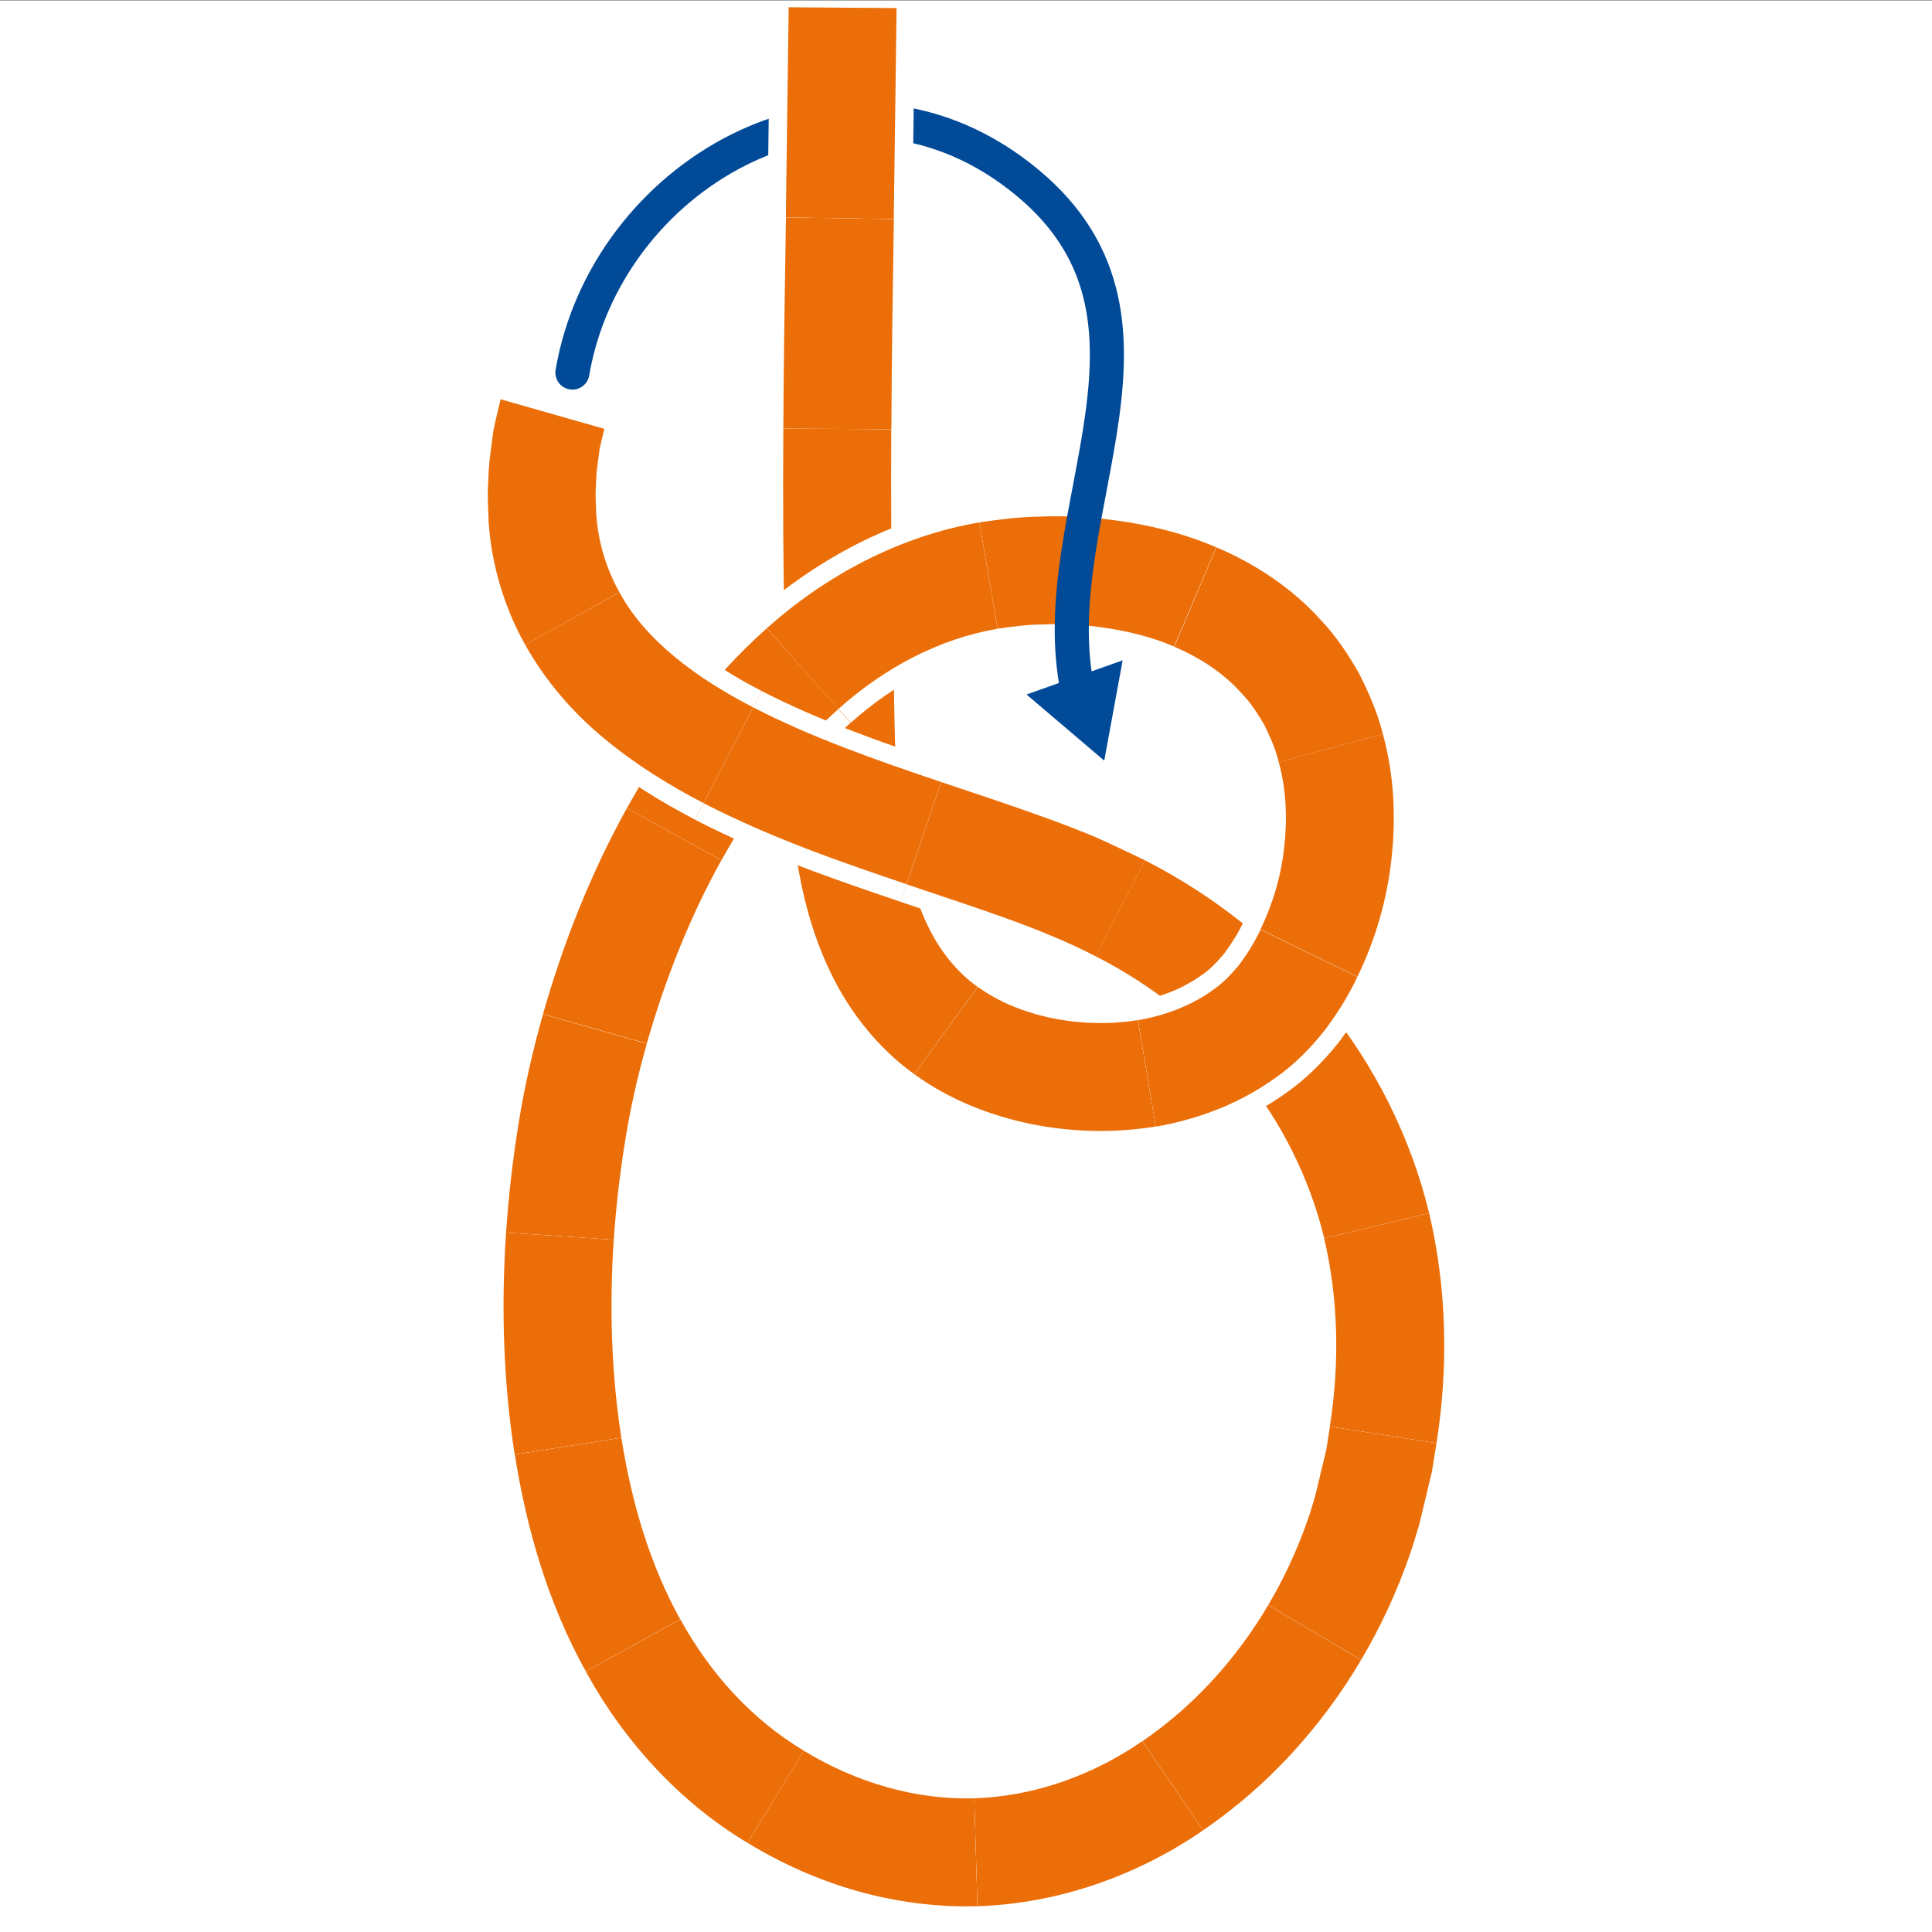 <?xml version="1.0" encoding="UTF-8"?>
<!-- Generator: Adobe Illustrator 23.0.2, SVG Export Plug-In . SVG Version: 6.00 Build 0)  -->
<svg xmlns="http://www.w3.org/2000/svg" xmlns:xlink="http://www.w3.org/1999/xlink" id="Ebene_1" x="0px" y="0px" viewBox="0 0 170.08 170.08" style="enable-background:new 0 0 170.08 170.08;" xml:space="preserve">
<rect x="0" y="0" width="170.08" height="170.08" fill="#333333" stroke="none"/>
<style type="text/css">
	.st0{fill:#FFFFFF;}
	.st1{fill:#EB6E08;}
	.st2{fill:none;stroke:#004A98;stroke-width:3;stroke-linecap:round;stroke-miterlimit:10;}
	.st3{fill:#004A98;}
</style>
<rect y="0.03" class="st0" width="170.08" height="170.08"></rect>
<g>
	<g>
		<g>
			<path class="st0" d="M67.47,56.44c-0.15-6.26-0.17-12.5-0.14-18.72l12.76,0.07c-0.03,6.14-0.01,12.26,0.13,18.36L67.47,56.44z"></path>
		</g>
		<g>
			<path class="st1" d="M69.09,56.4c-0.15-6.24-0.17-12.46-0.13-18.67l9.5,0.05c-0.03,6.15-0.01,12.28,0.13,18.4L69.09,56.4z"></path>
		</g>
	</g>
	<g>
		<g>
			<path class="st0" d="M68.51,75.79c-0.55-3.47-0.74-6.82-0.84-10.03l-0.2-9.32l12.75-0.29c0.19,6.3,0.04,12.39,0.89,17.64     L68.51,75.79z"></path>
		</g>
		<g>
			<path class="st1" d="M70.12,75.54c-0.53-3.36-0.72-6.65-0.82-9.83l-0.2-9.31l9.5-0.22c0.19,6.26,0.03,12.38,0.91,17.86     L70.12,75.54z"></path>
		</g>
	</g>
	<g>
		<g>
			<path class="st0" d="M79.52,95.87c-3.38-2.43-6.09-5.87-7.8-9.42c-1.74-3.57-2.65-7.2-3.21-10.66l12.6-2.01     c0.42,2.63,1.08,5.05,2.06,7.04c0.98,2,2.23,3.55,3.87,4.74L79.52,95.87z"></path>
		</g>
		<g>
			<path class="st1" d="M80.48,94.56c-3.16-2.27-5.68-5.47-7.3-8.82c-1.65-3.37-2.52-6.84-3.06-10.2l9.38-1.49     c0.43,2.74,1.13,5.31,2.2,7.5c1.07,2.2,2.51,3.99,4.37,5.34L80.48,94.56z"></path>
		</g>
	</g>
	<g>
		<g>
			<path class="st0" d="M102.02,100.78c-3.86,0.63-7.74,0.54-11.54-0.22c-3.79-0.78-7.56-2.21-10.96-4.68l7.51-10.31     c3.23,2.36,8.4,3.38,12.87,2.63L102.02,100.78z"></path>
		</g>
		<g>
			<path class="st1" d="M101.75,99.17c-3.65,0.59-7.34,0.51-10.94-0.21c-3.59-0.74-7.15-2.1-10.33-4.4l5.6-7.68     c3.7,2.68,9.22,3.72,14.1,2.92L101.75,99.17z"></path>
		</g>
	</g>
	<g>
		<g>
			<path class="st0" d="M107.72,46.68c3.55,1.51,7.01,3.74,9.77,6.8c1.41,1.49,2.57,3.21,3.61,5.03c0.94,1.84,1.75,3.74,2.23,5.68     L111,67.51c-0.25-1.08-0.7-2.02-1.14-2.94c-0.51-0.85-1.06-1.73-1.79-2.47c-1.38-1.55-3.22-2.76-5.34-3.68L107.72,46.68z"></path>
		</g>
		<g>
			<path class="st1" d="M107.08,48.18c3.36,1.43,6.62,3.54,9.2,6.41c1.32,1.39,2.41,3.01,3.37,4.71c0.87,1.72,1.64,3.5,2.09,5.33     l-9.17,2.47c-0.27-1.18-0.77-2.25-1.27-3.29c-0.57-0.97-1.2-1.96-2.02-2.8c-1.55-1.74-3.6-3.09-5.91-4.08L107.08,48.18z"></path>
		</g>
	</g>
	<g>
		<g>
			<path class="st0" d="M85.94,44.39c0.92-0.12,1.87-0.28,2.77-0.36c0.9-0.07,1.8-0.15,2.7-0.17c1.8-0.08,3.62,0,5.44,0.15     c3.63,0.37,7.31,1.14,10.87,2.67l-4.99,11.74c-2.12-0.93-4.57-1.45-7.07-1.71c-1.26-0.1-2.54-0.16-3.82-0.1     c-0.64,0.01-1.28,0.07-1.92,0.12c-0.63,0.06-1.21,0.17-1.82,0.24L85.94,44.39z"></path>
		</g>
		<g>
			<path class="st1" d="M86.21,45.99c1.79-0.27,3.52-0.48,5.25-0.51c1.74-0.08,3.48,0,5.23,0.15c3.49,0.36,7.01,1.1,10.38,2.55     l-3.72,8.74c-2.3-1-4.91-1.56-7.55-1.84c-1.33-0.1-2.68-0.17-4.03-0.11c-1.36,0.02-2.7,0.19-3.97,0.38L86.21,45.99z"></path>
		</g>
	</g>
	<g>
		<g>
			<path class="st2" d="M50.39,32.8c2.96-17.28,23.06-28.97,38.54-17.89c17.13,12.27,2.52,30.01,5.97,46.01"></path>
			<g>
				<polygon class="st3" points="90.37,61.14 97.21,66.96 98.83,58.13     "></polygon>
			</g>
		</g>
	</g>
	<g>
		<g>
			<path class="st0" d="M66.42,54.09c2.66-2.37,5.66-4.47,8.95-6.16c3.29-1.68,6.88-2.92,10.58-3.55l2.15,12.57     c-4.79,0.82-9.29,3.19-13.2,6.67L66.42,54.09z"></path>
		</g>
		<g>
			<path class="st1" d="M67.5,55.31c5.11-4.57,11.62-8.12,18.72-9.32l1.6,9.36c-5.13,0.88-9.92,3.41-14.01,7.06L67.5,55.31z"></path>
		</g>
	</g>
	<g>
		<g>
			<path class="st0" d="M53.76,70.35c3.27-5.88,7.34-11.51,12.65-16.26l8.47,9.54c-3.91,3.5-7.24,7.99-9.96,12.9L53.76,70.35z"></path>
		</g>
		<g>
			<path class="st1" d="M55.19,71.14c3.2-5.76,7.17-11.24,12.31-15.83l6.31,7.1c-4.09,3.66-7.51,8.29-10.3,13.33L55.19,71.14z"></path>
		</g>
	</g>
	<g>
		<g>
			<path class="st0" d="M46.23,88.84c1.82-6.38,4.27-12.59,7.53-18.48l11.16,6.17c-2.73,4.92-4.85,10.29-6.42,15.78L46.23,88.84z"></path>
		</g>
		<g>
			<path class="st1" d="M47.8,89.28c1.79-6.27,4.19-12.37,7.39-18.14l8.31,4.6c-2.8,5.04-4.96,10.52-6.56,16.13L47.8,89.28z"></path>
		</g>
	</g>
	<g>
		<g>
			<path class="st0" d="M42.93,108.4c0.22-3.29,0.6-6.56,1.13-9.81c0.53-3.29,1.27-6.56,2.18-9.75l12.27,3.47     c-0.78,2.76-1.41,5.52-1.86,8.33c-0.46,2.85-0.79,5.73-0.99,8.6L42.93,108.4z"></path>
		</g>
		<g>
			<path class="st1" d="M44.55,108.51c0.22-3.24,0.59-6.45,1.11-9.65c0.52-3.23,1.25-6.44,2.14-9.57l9.14,2.59     c-0.8,2.81-1.44,5.64-1.9,8.51c-0.47,2.9-0.81,5.83-1.01,8.76L44.55,108.51z"></path>
		</g>
	</g>
	<g>
		<g>
			<path class="st0" d="M43.71,128.3c-1.04-6.67-1.21-13.33-0.78-19.9l12.73,0.85c-0.39,5.75-0.22,11.53,0.65,17.07L43.71,128.3z"></path>
		</g>
		<g>
			<path class="st1" d="M45.31,128.05c-1.02-6.53-1.19-13.07-0.76-19.54l9.48,0.63c-0.39,5.86-0.22,11.74,0.67,17.43L45.31,128.05z"></path>
		</g>
	</g>
	<g>
		<g>
			<path class="st0" d="M50.14,147.93c-3.46-6.25-5.38-12.98-6.44-19.63l12.6-1.98c0.87,5.53,2.45,10.87,5,15.44L50.14,147.93z"></path>
		</g>
		<g>
			<path class="st1" d="M51.57,147.14c-3.35-6.04-5.22-12.59-6.25-19.09l9.38-1.48c0.89,5.68,2.52,11.19,5.18,15.98L51.57,147.14z"></path>
		</g>
	</g>
	<g>
		<g>
			<path class="st0" d="M64.98,163.63c-3.13-1.9-6.03-4.24-8.51-6.93c-2.49-2.68-4.6-5.66-6.32-8.77l11.17-6.17     c2.53,4.58,5.98,8.39,10.3,10.97L64.98,163.63z"></path>
		</g>
		<g>
			<path class="st1" d="M65.82,162.24c-6.06-3.62-10.96-9.07-14.25-15.1l8.32-4.59c2.64,4.79,6.3,8.84,10.88,11.57L65.82,162.24z"></path>
		</g>
	</g>
	<g>
		<g>
			<path class="st0" d="M86.1,169.44c-3.75,0.1-7.52-0.39-11.09-1.4c-3.58-1.02-6.91-2.51-10.04-4.4l6.63-10.9     c4.37,2.65,9.27,4.09,14.11,3.95L86.1,169.44z"></path>
		</g>
		<g>
			<path class="st1" d="M86.05,167.81c-3.58,0.1-7.18-0.37-10.6-1.34c-3.43-0.97-6.63-2.41-9.63-4.23l4.94-8.12     c4.6,2.8,9.82,4.34,15.01,4.19L86.05,167.81z"></path>
		</g>
	</g>
	<g>
		<g>
			<path class="st0" d="M106.82,162.48c-5.93,4.09-13.19,6.73-20.72,6.96l-0.38-12.75c4.84-0.16,9.69-1.83,13.93-4.75L106.82,162.48     z"></path>
		</g>
		<g>
			<path class="st1" d="M105.91,161.13c-5.71,3.94-12.67,6.45-19.86,6.68l-0.28-9.5c5.19-0.17,10.34-1.96,14.79-5.03L105.91,161.13z     "></path>
		</g>
	</g>
	<g>
		<g>
			<path class="st0" d="M121.22,146.96c-3.58,6.06-8.42,11.44-14.39,15.52l-7.17-10.55c4.25-2.89,7.9-6.89,10.59-11.47     L121.22,146.96z"></path>
		</g>
		<g>
			<path class="st1" d="M119.82,146.13c-3.47,5.87-8.16,11.07-13.91,15l-5.34-7.85c4.47-3.04,8.27-7.22,11.08-11.99L119.82,146.13z"></path>
		</g>
	</g>
	<g>
		<g>
			<path class="st0" d="M128.07,127.29l-0.41,2.56l-0.6,2.5c-0.21,0.84-0.39,1.67-0.62,2.5c-0.27,0.84-0.5,1.7-0.8,2.53     c-1.15,3.34-2.64,6.55-4.43,9.58l-10.97-6.5c1.35-2.29,2.48-4.71,3.34-7.22c0.23-0.62,0.39-1.26,0.6-1.89     c0.18-0.65,0.32-1.33,0.49-2l0.49-2l0.32-2.02L128.07,127.29z"></path>
		</g>
		<g>
			<path class="st1" d="M126.46,127.04l-0.4,2.49l-0.58,2.44c-0.2,0.81-0.38,1.62-0.6,2.44c-0.26,0.81-0.48,1.64-0.77,2.44     c-1.11,3.23-2.55,6.34-4.29,9.28l-8.17-4.84c1.41-2.38,2.58-4.91,3.48-7.52c0.24-0.65,0.41-1.32,0.62-1.97     c0.18-0.67,0.33-1.38,0.5-2.06l0.5-2.07l0.33-2.09L126.46,127.04z"></path>
		</g>
	</g>
	<g>
		<g>
			<path class="st0" d="M127.39,106.41c1.64,6.92,1.75,14.07,0.68,20.88l-12.6-1.96c0.84-5.38,0.73-10.81-0.48-15.93L127.39,106.41z     "></path>
		</g>
		<g>
			<path class="st1" d="M125.81,106.79c1.58,6.69,1.7,13.62,0.65,20.25l-9.39-1.46c0.87-5.56,0.76-11.21-0.5-16.56L125.81,106.79z"></path>
		</g>
	</g>
	<g>
		<g>
			<path class="st0" d="M117.92,87.42c4.52,5.51,7.8,12.09,9.47,18.99l-12.4,2.99c-1.25-5.11-3.63-9.85-6.94-13.9L117.92,87.42z"></path>
		</g>
		<g>
			<path class="st1" d="M116.66,88.45c4.36,5.32,7.53,11.67,9.15,18.34l-9.23,2.23c-1.3-5.34-3.8-10.31-7.26-14.55L116.66,88.45z"></path>
		</g>
	</g>
	<g>
		<g>
			<path class="st0" d="M101.55,74.29c6.17,3.15,11.86,7.6,16.37,13.12l-9.87,8.08c-3.31-4.05-7.53-7.42-12.37-9.88L101.55,74.29z"></path>
		</g>
		<g>
			<path class="st1" d="M100.8,75.74c6,3.06,11.5,7.37,15.86,12.71l-7.35,6.02c-3.46-4.24-7.87-7.75-12.88-10.3L100.8,75.74z"></path>
		</g>
	</g>
	<g>
		<g>
			<path class="st0" d="M83.35,67.3c2.9,0.98,5.87,1.95,8.9,3.04c1.51,0.54,3.05,1.13,4.61,1.77c1.56,0.68,3.13,1.45,4.69,2.18     l-5.87,11.33c-4.7-2.45-10.52-4.23-16.4-6.23L83.35,67.3z"></path>
		</g>
		<g>
			<path class="st1" d="M82.84,68.84c2.91,0.98,5.87,1.95,8.87,3.03c1.5,0.53,3.01,1.12,4.54,1.74c1.52,0.67,3.05,1.41,4.56,2.13     l-4.37,8.44c-4.9-2.55-10.76-4.33-16.63-6.33L82.84,68.84z"></path>
		</g>
	</g>
	<g>
		<g>
			<path class="st0" d="M67.05,60.83c4.92,2.55,10.52,4.52,16.31,6.47l-4.07,12.09c-5.91-2-12.04-4.1-18.11-7.23L67.05,60.83z"></path>
		</g>
		<g>
			<path class="st1" d="M66.3,62.27c5.07,2.62,10.73,4.61,16.54,6.57l-3.03,9c-5.89-1.99-11.95-4.08-17.88-7.14L66.3,62.27z"></path>
		</g>
	</g>
	<g>
		<g>
			<path class="st0" d="M55.95,51.35c2.03,3.79,6.19,6.95,11.1,9.48l-5.87,11.32c-3.03-1.58-6.05-3.42-8.91-5.78     c-2.85-2.33-5.51-5.3-7.47-8.82L55.95,51.35z"></path>
		</g>
		<g>
			<path class="st1" d="M54.53,52.14c2.28,4.22,6.73,7.53,11.77,10.13l-4.37,8.43c-2.96-1.54-5.88-3.33-8.62-5.59     c-2.73-2.23-5.24-5.05-7.08-8.36L54.53,52.14z"></path>
		</g>
	</g>
	<g>
		<g>
			<path class="st0" d="M54.77,38.2c-0.11,0.52-0.24,1.03-0.37,1.56l-0.24,1.85l-0.1,1.8c-0.01,0.59,0.04,1.16,0.05,1.74     c0.15,2.28,0.79,4.32,1.84,6.2l-11.15,6.2c-1.96-3.51-3.15-7.53-3.41-11.42c-0.04-0.96-0.1-1.94-0.09-2.89     c0.05-0.94,0.07-1.9,0.15-2.83l0.36-2.75c0.2-0.98,0.44-1.98,0.68-2.96L54.77,38.2z"></path>
		</g>
		<g>
			<path class="st1" d="M53.2,37.75l-0.41,1.74l-0.26,1.96c-0.05,0.65-0.06,1.29-0.1,1.93c-0.01,0.64,0.05,1.26,0.06,1.89     c0.17,2.49,0.88,4.78,2.04,6.87l-8.3,4.62c-1.85-3.3-2.96-7.07-3.21-10.75c-0.03-0.91-0.09-1.84-0.08-2.75     c0.04-0.9,0.07-1.81,0.15-2.7l0.34-2.63c0.19-0.92,0.42-1.86,0.64-2.78L53.2,37.75z"></path>
		</g>
	</g>
	<g>
		<g>
			<path class="st0" d="M120.96,86.7c-0.83,1.75-1.85,3.4-3.09,5.04c-1.36,1.71-2.92,3.27-4.66,4.48c-3.46,2.48-7.34,3.9-11.19,4.56     L99.9,88.2c2.24-0.38,4.28-1.2,5.84-2.33c0.82-0.54,1.43-1.22,2.01-1.9c0.62-0.83,1.25-1.81,1.74-2.85L120.96,86.7z"></path>
		</g>
		<g>
			<path class="st1" d="M119.5,85.99c-0.79,1.66-1.76,3.23-2.92,4.76c-1.26,1.58-2.7,3.03-4.32,4.15     c-3.22,2.31-6.87,3.65-10.51,4.28l-1.57-9.37c2.44-0.42,4.72-1.31,6.53-2.61c0.93-0.62,1.67-1.42,2.35-2.23     c0.7-0.93,1.38-2,1.91-3.13L119.5,85.99z"></path>
		</g>
	</g>
	<g>
		<g>
			<path class="st0" d="M123.32,64.2c1.06,3.87,1.22,7.78,0.8,11.56c-0.41,3.79-1.47,7.47-3.16,10.94l-11.47-5.59     c1.02-2.08,1.7-4.42,1.95-6.78c0.26-2.35,0.15-4.73-0.44-6.82L123.32,64.2z"></path>
		</g>
		<g>
			<path class="st1" d="M121.74,64.62c1,3.64,1.15,7.36,0.76,10.95c-0.39,3.61-1.4,7.11-3,10.41l-8.54-4.16     c1.1-2.26,1.84-4.77,2.1-7.31c0.28-2.53,0.16-5.11-0.49-7.43L121.74,64.62z"></path>
		</g>
	</g>
	<g>
		<g>
			<polygon class="st0" points="67.56,19.11 67.8,0.63 80.55,0.72 80.31,19.31    "></polygon>
		</g>
		<g>
			<polygon class="st1" points="69.18,19.14 69.43,0.64 78.93,0.71 78.68,19.29    "></polygon>
		</g>
	</g>
	<g>
		<g>
			<path class="st0" d="M67.33,37.72c0.03-6.22,0.13-12.42,0.23-18.6l12.75,0.2c-0.1,6.18-0.19,12.34-0.22,18.47L67.33,37.72z"></path>
		</g>
		<g>
			<path class="st1" d="M68.96,37.73c0.03-6.21,0.13-12.41,0.23-18.59l9.5,0.15c-0.1,6.18-0.19,12.34-0.22,18.49L68.96,37.73z"></path>
		</g>
	</g>
</g>
</svg>
